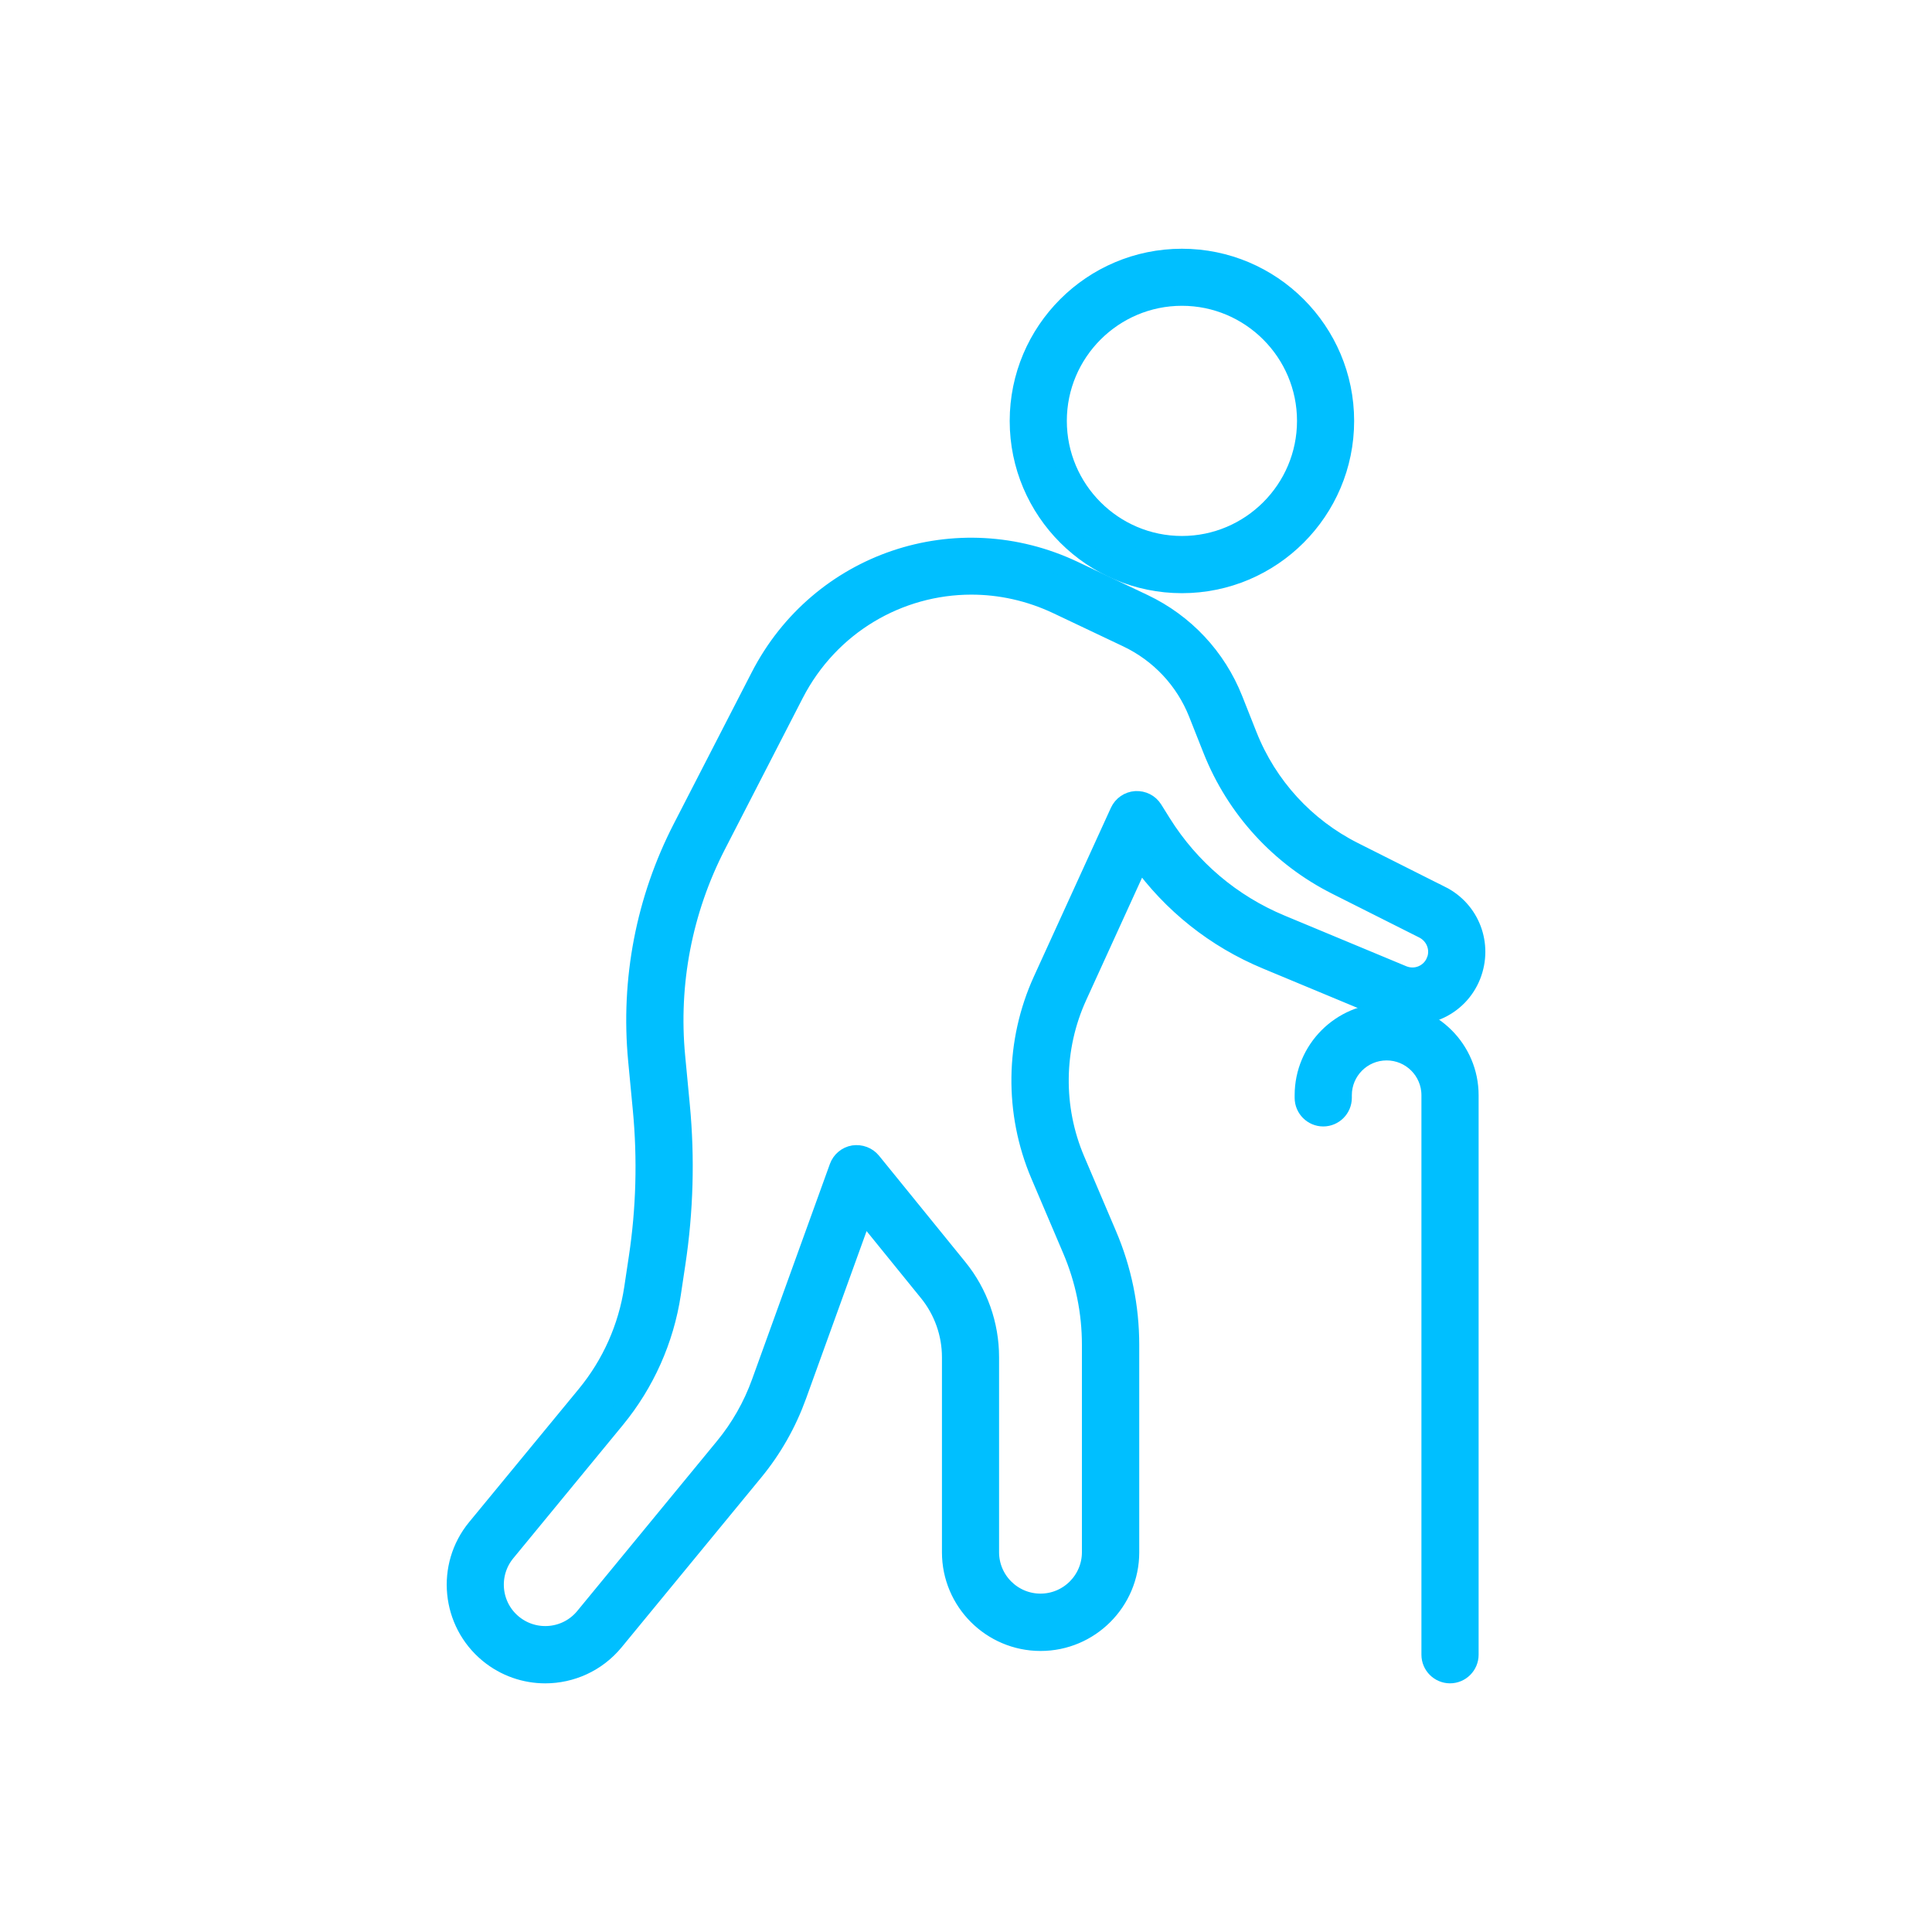 <?xml version="1.0" encoding="UTF-8"?> <svg xmlns="http://www.w3.org/2000/svg" viewBox="0 0 100 100" fill-rule="evenodd"><path d="m74.574 46.352-4.512-2.269c-2.504-1.262-4.449-3.387-5.484-5.988l-0.746-1.883c-0.867-2.188-2.516-3.949-4.644-4.961l-3.606-1.711c-6.039-2.871-13.168-0.461-16.227 5.484l-4.027 7.828c-1.914 3.711-2.711 7.871-2.316 12.031l0.242 2.547c0.242 2.551 0.172 5.137-0.211 7.672l-0.238 1.586c-0.305 2.027-1.156 3.934-2.457 5.516l-5.68 6.898c-1.613 1.961-1.328 4.867 0.633 6.481 0.855 0.703 1.891 1.047 2.922 1.047 1.328 0 2.648-0.574 3.559-1.676l7.227-8.789c0.969-1.176 1.719-2.5 2.238-3.934l3.438-9.512 3.375 4.16c0.77 0.949 1.195 2.144 1.195 3.371v10.098c0 2.539 2.066 4.606 4.606 4.606s4.606-2.066 4.606-4.606v-10.727c0-1.977-0.391-3.898-1.168-5.715l-1.645-3.863c-1.152-2.707-1.113-5.797 0.109-8.477l3.242-7.106c1.656 2.316 3.906 4.109 6.559 5.211l6.297 2.621c0.812 0.336 1.711 0.336 2.519-0.004 0.812-0.34 1.441-0.98 1.766-1.797 0.629-1.598-0.043-3.375-1.57-4.141zm-0.25 3.402c-0.133 0.328-0.383 0.582-0.707 0.719-0.324 0.137-0.684 0.137-1.012 0.004l-6.297-2.621c-2.566-1.066-4.703-2.879-6.18-5.234l-0.449-0.719c-0.191-0.305-0.527-0.477-0.895-0.457-0.359 0.023-0.676 0.242-0.828 0.57l-3.984 8.727c-1.449 3.176-1.496 6.844-0.129 10.059l1.645 3.863c0.672 1.574 1.012 3.238 1.012 4.949v10.727c0 1.457-1.184 2.644-2.644 2.644-1.457 0-2.644-1.184-2.644-2.644v-10.098c0-1.672-0.578-3.309-1.633-4.606l-4.469-5.504c-0.223-0.273-0.574-0.402-0.926-0.352-0.348 0.059-0.637 0.301-0.758 0.633l-4.027 11.145c-0.441 1.223-1.082 2.352-1.906 3.352l-7.227 8.789c-0.926 1.129-2.594 1.289-3.723 0.363-1.129-0.926-1.289-2.594-0.363-3.723l5.68-6.906c1.523-1.855 2.523-4.094 2.883-6.469l0.238-1.586c0.406-2.695 0.484-5.438 0.227-8.148l-0.242-2.547c-0.359-3.781 0.371-7.57 2.109-10.949l4.027-7.828c1.84-3.574 5.426-5.629 9.176-5.629 1.496 0 3.019 0.328 4.469 1.016l3.606 1.711c1.676 0.797 2.981 2.188 3.664 3.914l0.746 1.883c1.211 3.051 3.492 5.543 6.426 7.016l4.512 2.269c0.609 0.32 0.879 1.031 0.625 1.668z" fill="#00bfff" stroke-width="1" stroke="#00bfff"></path><path d="m61.176 30.203c4.641 0 8.414-3.773 8.414-8.414 0-4.641-3.773-8.414-8.414-8.414s-8.414 3.773-8.414 8.414c0 4.641 3.777 8.414 8.414 8.414zm0-14.875c3.559 0 6.457 2.898 6.457 6.457s-2.898 6.457-6.457 6.457c-3.559 0-6.457-2.898-6.457-6.457s2.898-6.457 6.457-6.457z" fill="#00bfff" stroke-width="1" stroke="#00bfff"></path><path d="m71.773 52.426c-2.352 0-4.262 1.914-4.262 4.262v0.137c0 0.539 0.441 0.98 0.98 0.98 0.539 0 0.98-0.441 0.98-0.98v-0.137c0-1.27 1.031-2.301 2.301-2.301 1.27 0 2.301 1.031 2.301 2.301v28.961c0 0.539 0.441 0.98 0.98 0.98 0.539 0 0.98-0.441 0.98-0.98v-28.961c0-2.352-1.914-4.262-4.262-4.262z" fill="#00bfff" stroke-width="1" stroke="#00bfff"></path></svg> 